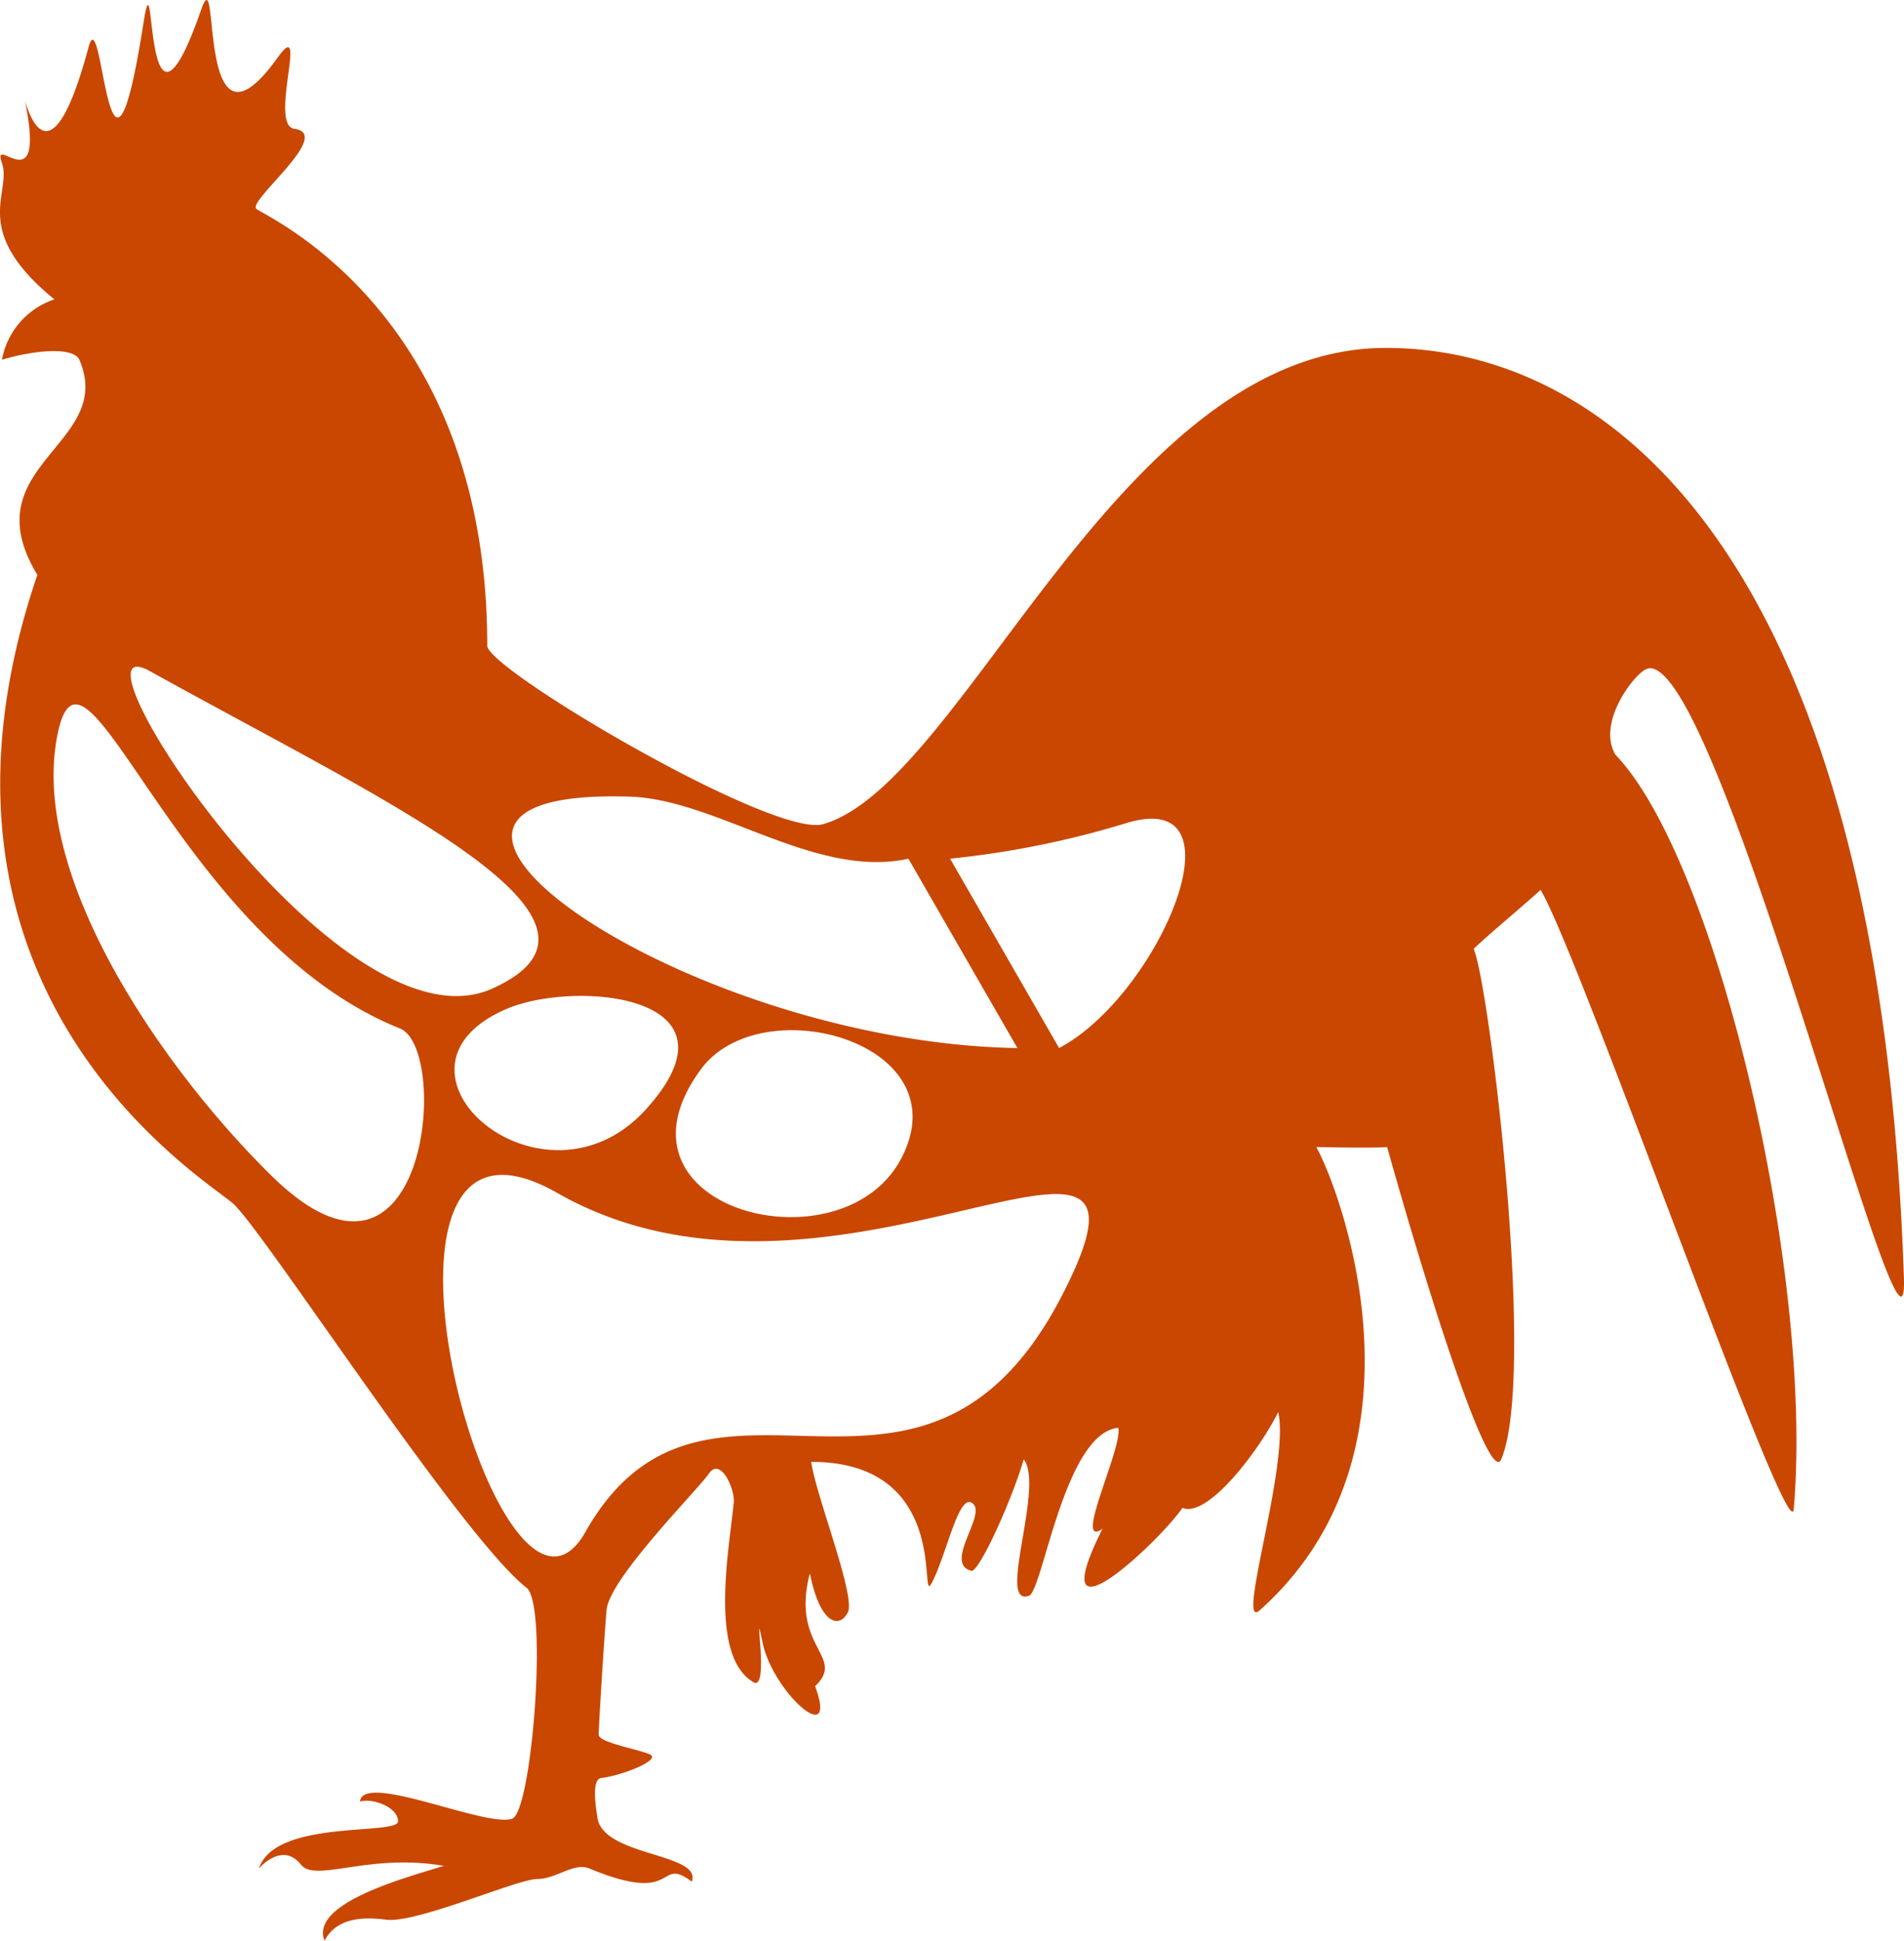 <svg xmlns="http://www.w3.org/2000/svg" width="147.831" height="150.647" viewBox="0 0 147.831 150.647"><path d="M121.57,34.53c-20.776,0-32.692,33.812-43.692,36.97-3.847,1.1-26.072-12.018-26.072-13.851,0-25.869-17.212-33.3-17.925-33.914s6.009-5.805,2.953-6.213c-2.042-.272,1.191-9.013-1.324-5.5-6.416,8.962-4.379-8.148-5.907-3.768-4.581,13.132-3.493-5.279-4.481,1.018-2.75,17.517-3.157-2.241-4.278,1.935-3.575,13.324-5.4,1.426-4.787,4.889,1.243,7.046-2.75,1.731-1.935,4.074S11.577,25.364,18.2,30.762a6.094,6.094,0,0,0-4.074,4.685c2.75-.814,5.594-.963,6.009,0,2.852,6.62-8.453,8.148-3.259,16.7-11,32.285,12.832,46.747,15.175,48.784S49.769,126.8,54.861,130.774c1.671,1.3.418,17.386-1.12,17.925-2.037.713-11.61-3.667-11.814-1.324.917-.306,2.954.408,2.954,1.528s-9.574-.2-10.8,3.666c.713-.815,2.139-1.731,3.259-.306s5.3-.917,11.1.1c-3.361,1.018-10.388,2.954-9.268,5.805.815-1.528,2.444-1.935,4.787-1.629s10.185-3.157,11.712-3.157,2.852-1.324,4.074-.815c7.023,2.926,5.2-1.029,7.944,1.018.815-2.241-6.925-1.935-7.333-4.99-.086-.646-.509-2.954.306-3.055,1.718-.215,4.685-1.426,3.768-1.833s-3.972-.917-3.972-1.528.407-7.231.611-9.675,7.028-9.268,7.944-10.592,2.037,1.222,1.935,2.241c-.368,3.683-1.935,11.916,1.528,13.953,1.305.768-.1-6.925.713-3.055s5.907,8.351,4.074,3.361c2.444-2.342-1.935-2.954-.407-8.759.815,4.074,2.343,4.277,2.954,3.009S77.267,123.441,76.962,121c11.1,0,8.249,11.509,9.37,9.37s2.025-6.728,3.055-6.213c1.426.713-2.24,4.685,0,5.3.59.161,3.157-5.5,4.074-8.657,1.629,2.139-2.139,11.509.407,10.592,1.071-.386,2.75-12.629,6.926-13.036.407,1.426-3.565,9.472-1.222,7.842-4.888,9.777,4.481.916,6.213-1.629,1.935.814,5.907-4.379,7.435-7.435.916,4.074-3.361,17.11-1.426,15.379,13.873-12.413,6.213-32.692,4.379-35.952,0,0,4.583.1,5.5,0,3.994,14.183,8.046,26.174,8.861,24.239,2.766-6.571-.917-36.766-2.139-39.618.916-.916,3.87-3.361,5.194-4.583,3.056,5.092,19.351,51.636,19.656,48.071,1.573-18.353-6.009-50.414-13.851-58.57-1.424-2.452,1.35-6.1,2.343-6.611,5.3-2.75,20.444,58.686,20.063,47.256C159.965,51.64,139.495,34.53,121.57,34.53ZM62.9,69.364c6.754.22,14.362,6.4,21.606,4.816l8.465,14.7C66.816,88.43,38.831,68.58,62.9,69.364Zm5.508,21.145C73.065,84.208,88.553,88.4,84,97.354S60.362,101.4,68.409,90.509Zm-4.254,3.1c-8.008,8.878-21.735-3.081-10.867-7.761C58.609,83.555,72.162,84.73,64.154,93.607ZM25.629,59.628C44.2,69.934,64.1,78.945,52.164,84.276S18.16,55.484,25.629,59.628Zm9.443,39.178c-8.2-8.045-18.672-22.915-16.691-33.949s9.12,15.471,26.643,22.5C48.972,88.937,47.154,110.658,35.072,98.806ZM97.3,106.3c-10.965,24.066-28.239,3.127-37.877,20.151-6.721,11.873-19.878-36.411-2.19-26.331C78.07,112,104.525,90.437,97.3,106.3ZM96.206,88.877l-8.465-14.7A71.343,71.343,0,0,0,101.3,71.454C110.949,68.4,103.942,84.8,96.206,88.877Z" transform="translate(-13.975 -7.523)" fill="#c94700"/></svg>
